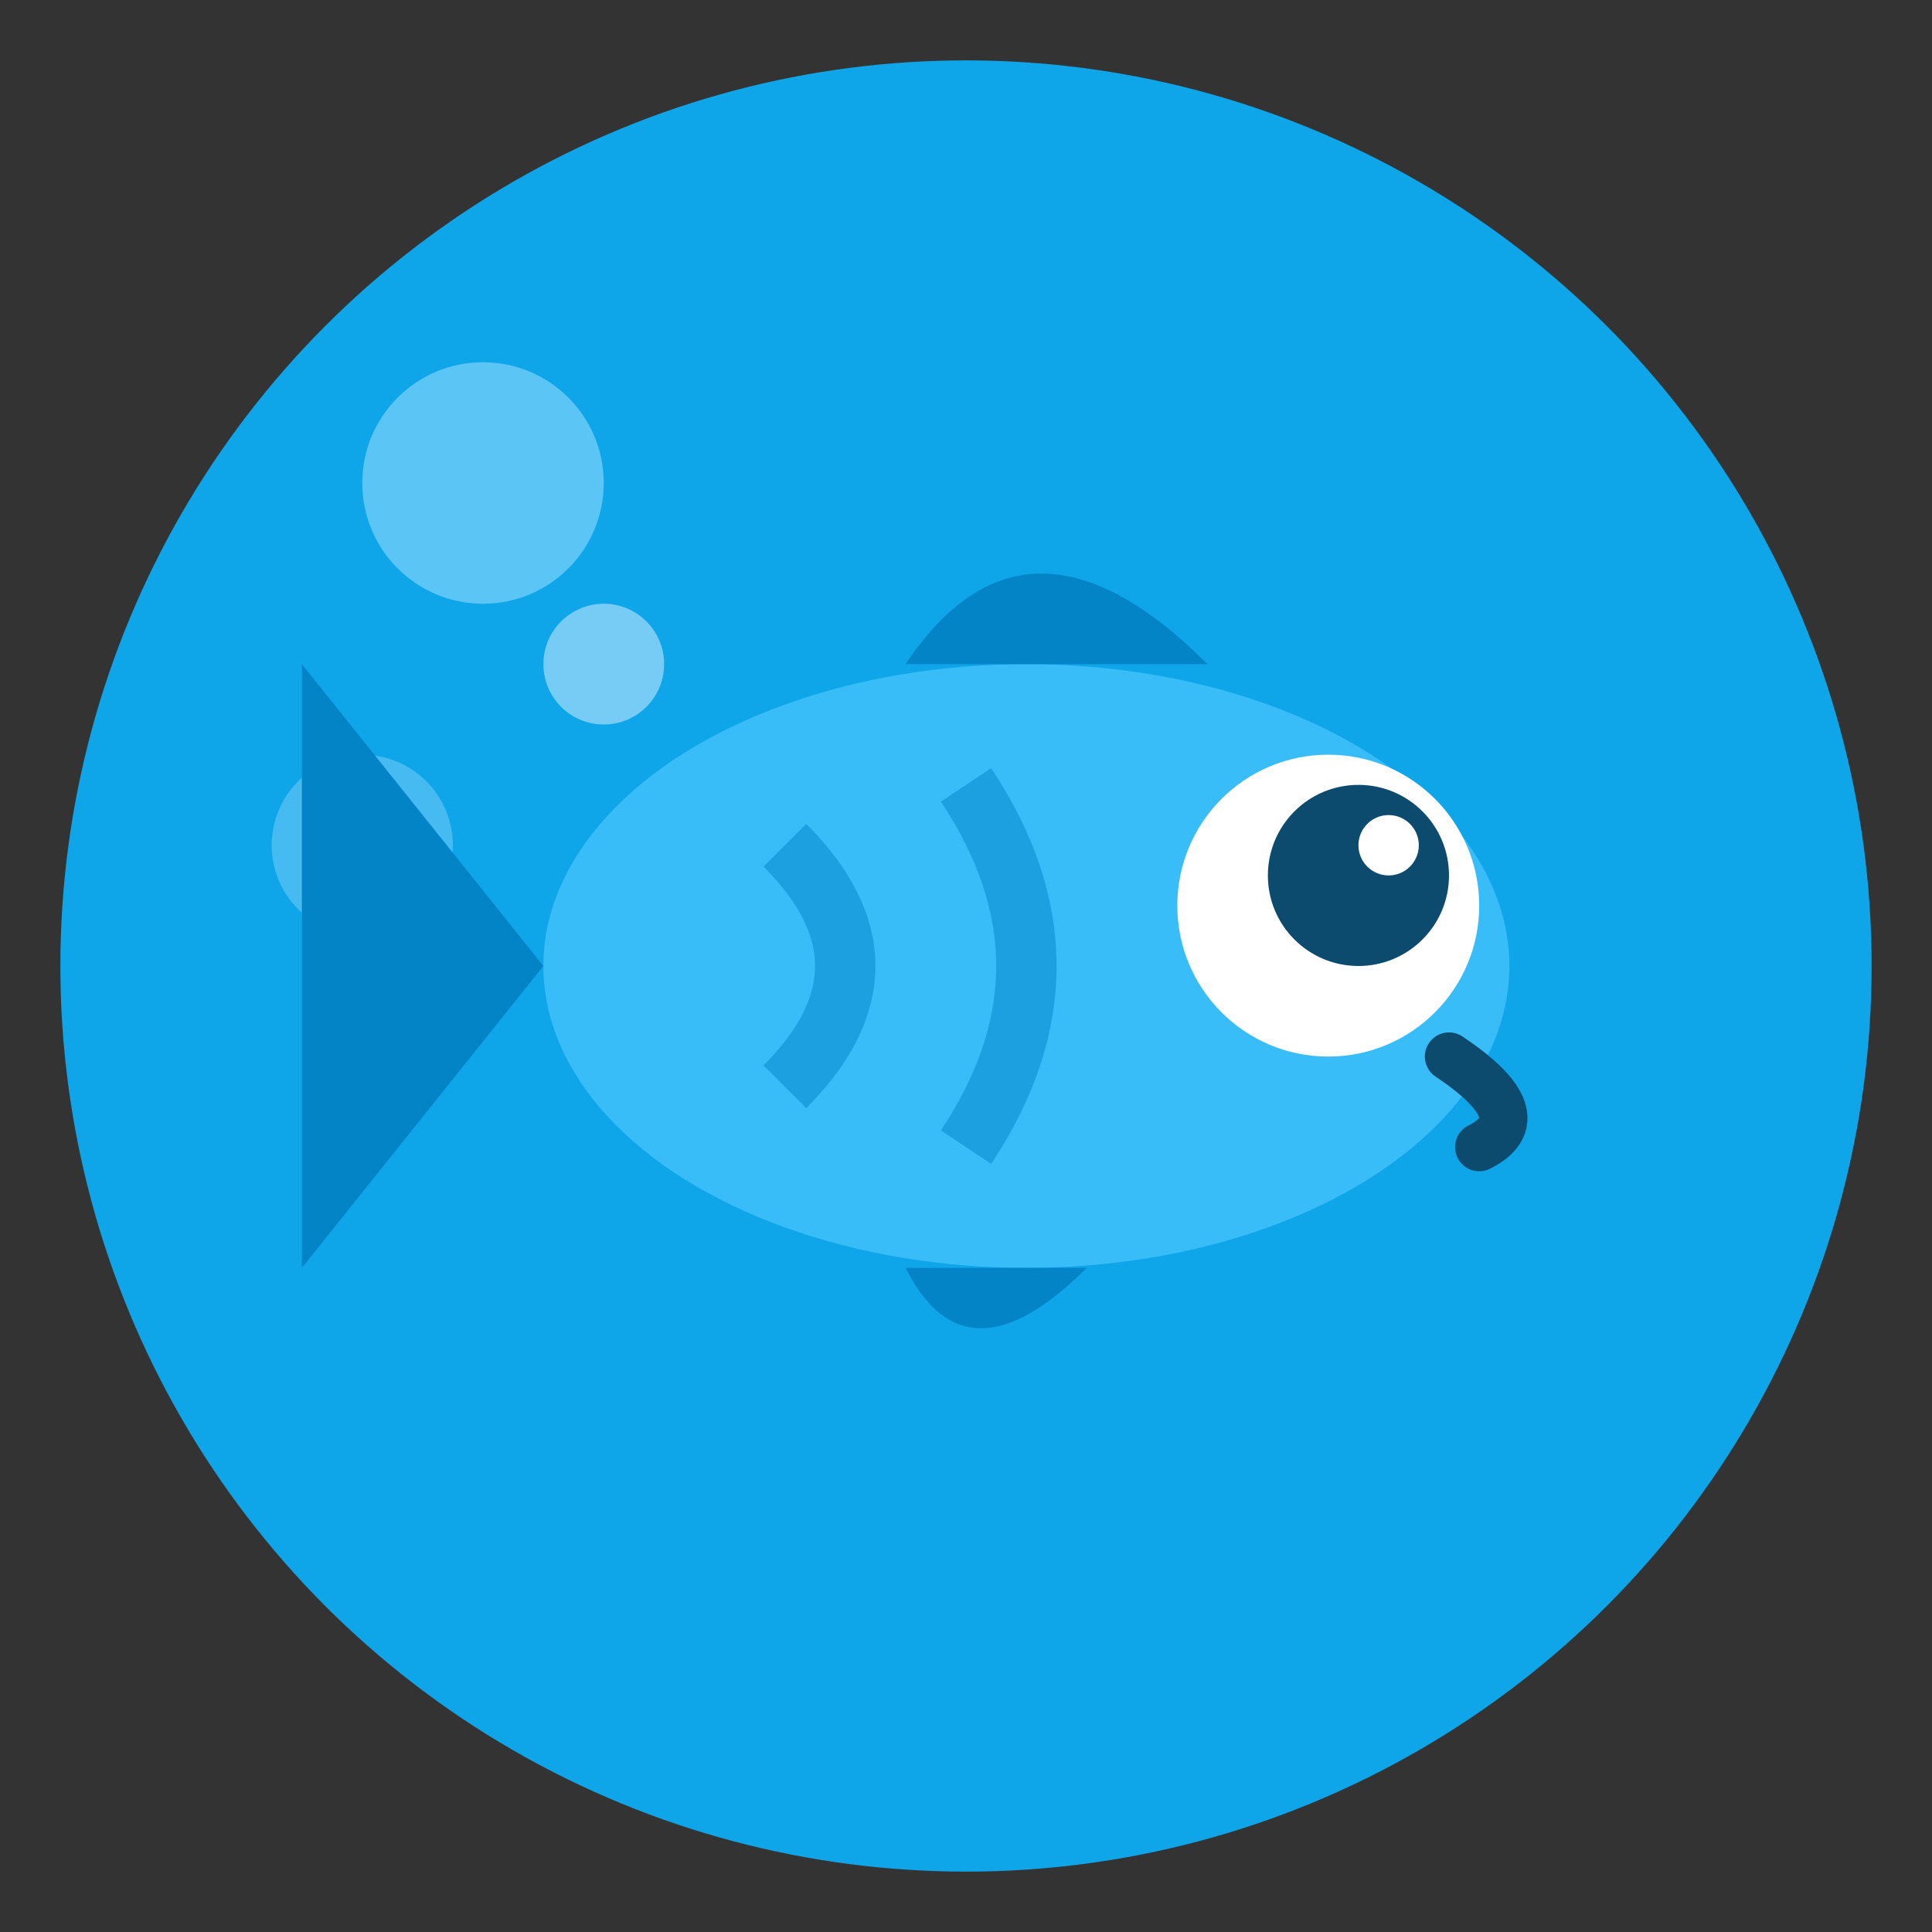 <svg xmlns="http://www.w3.org/2000/svg" viewBox="0 0 32 32">
  <rect x="0" y="0" width="32" height="32" fill="#333333" stroke="none"/>
  <!-- Fundo circular azul água -->
  <circle cx="16" cy="16" r="15" fill="#0ea5e9"/>

  <!-- Bolhas -->
  <circle cx="8" cy="8" r="2" fill="#7dd3fc" opacity="0.7"/>
  <circle cx="6" cy="14" r="1.5" fill="#7dd3fc" opacity="0.5"/>
  <circle cx="10" cy="11" r="1" fill="#bae6fd" opacity="0.6"/>

  <!-- Peixe corpo -->
  <ellipse cx="17" cy="16" rx="8" ry="5" fill="#38bdf8"/>

  <!-- Peixe cauda -->
  <path d="M9 16 L5 11 L5 21 Z" fill="#0284c7"/>

  <!-- Peixe nadadeira dorsal -->
  <path d="M15 11 Q17 8 20 11" fill="#0284c7"/>

  <!-- Peixe nadadeira ventral -->
  <path d="M15 21 Q16 23 18 21" fill="#0284c7"/>

  <!-- Olho -->
  <circle cx="22" cy="15" r="2.5" fill="white"/>
  <circle cx="22.5" cy="14.5" r="1.5" fill="#0c4a6e"/>
  <circle cx="23" cy="14" r="0.5" fill="white"/>

  <!-- Boca sorrindo -->
  <path d="M24 17.5 Q25.5 18.5 24.5 19" stroke="#0c4a6e" stroke-width="0.8" fill="none" stroke-linecap="round"/>

  <!-- Listras decorativas no corpo -->
  <path d="M13 14 Q15 16 13 18" stroke="#0284c7" stroke-width="1" fill="none" opacity="0.5"/>
  <path d="M16 13 Q18 16 16 19" stroke="#0284c7" stroke-width="1" fill="none" opacity="0.5"/>
</svg>
